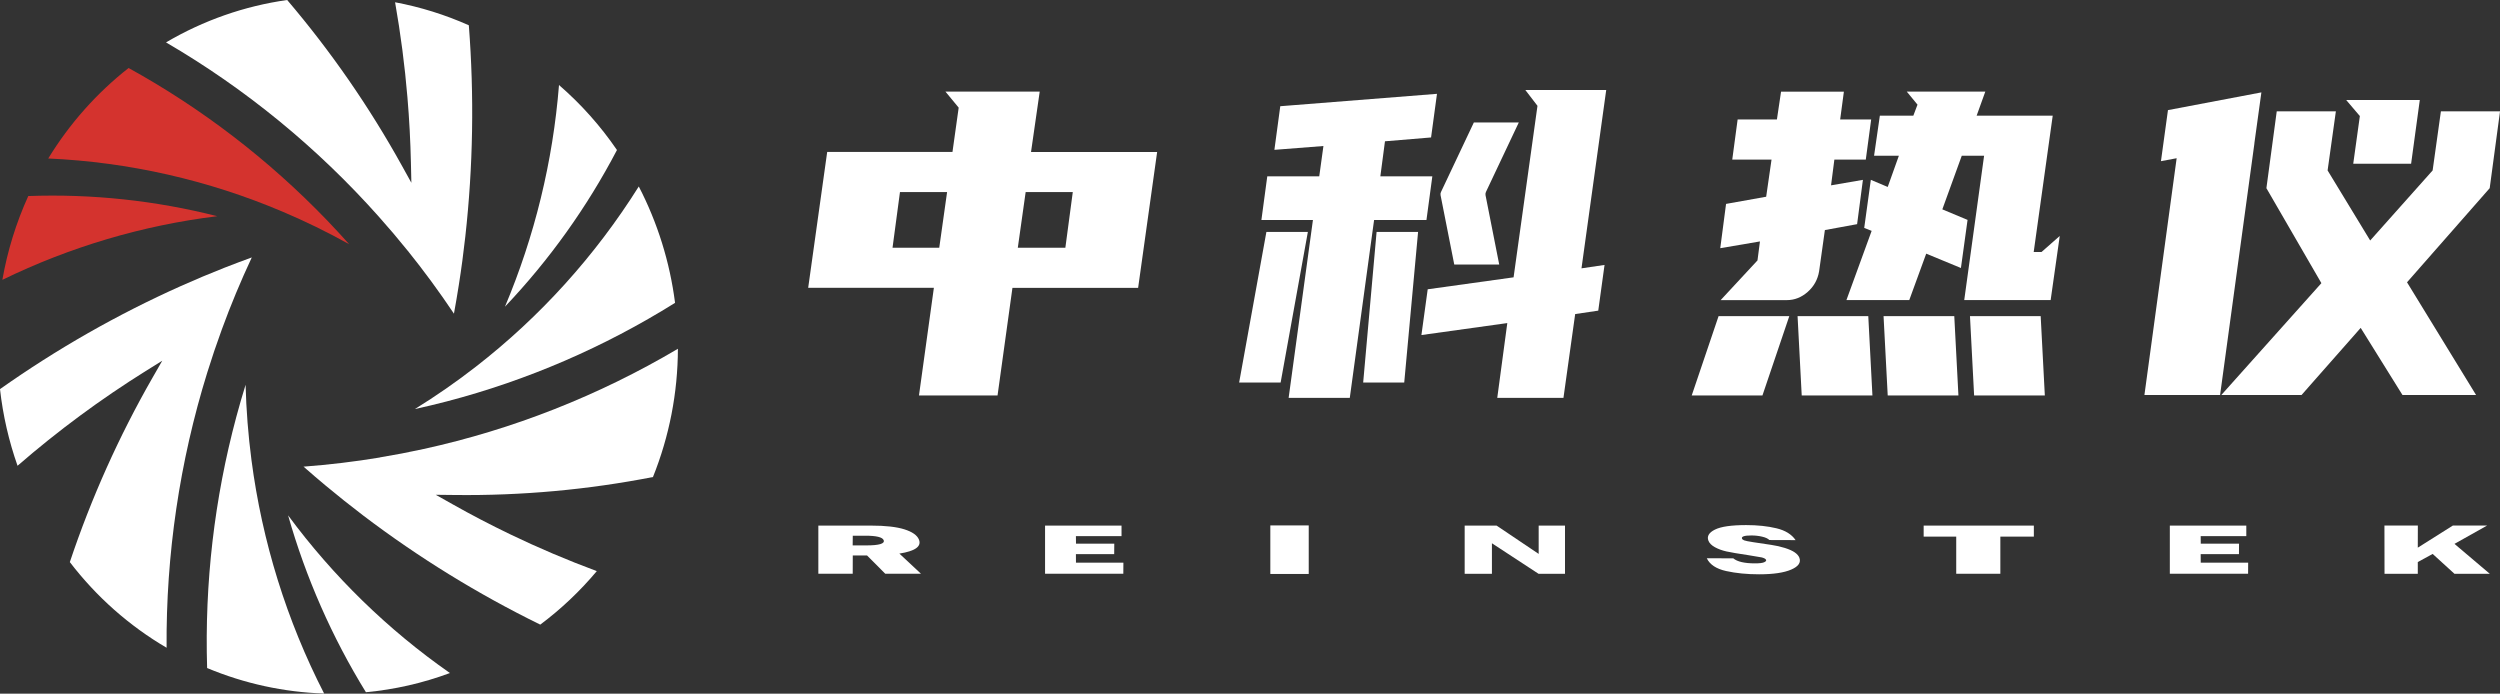 <svg width="173" height="48" viewBox="0 0 173 48" fill="none" xmlns="http://www.w3.org/2000/svg">
<rect x="0" y="0" width="173" height="48" fill="#333333" stroke="none"/>
<g clip-path="url(#clip0_49_302)">
<path d="M25.323 47.901C27.309 47.717 29.262 47.27 31.135 46.574C26.847 43.581 23.063 39.896 19.936 35.662C21.164 39.979 22.978 44.098 25.323 47.904V47.901Z" fill="white"/>
<path d="M17.423 17.814C16.802 18.039 16.176 18.277 15.556 18.518C14.531 18.922 13.504 19.352 12.506 19.799C8.124 21.759 3.936 24.147 0 26.927C0.202 28.736 0.611 30.516 1.214 32.231C3.999 29.814 6.966 27.623 10.085 25.674L11.229 24.961L10.551 26.142C8.232 30.19 6.317 34.461 4.832 38.897C6.667 41.296 8.941 43.308 11.528 44.824C11.482 38.366 12.431 31.94 14.342 25.783C14.649 24.792 14.988 23.789 15.348 22.805C15.964 21.114 16.664 19.439 17.425 17.812L17.423 17.814Z" fill="white"/>
<path d="M16.354 28.844C14.834 34.504 14.154 40.362 14.333 46.228C16.907 47.304 19.648 47.901 22.43 47.992C19.84 42.948 18.139 37.477 17.401 31.831C17.176 30.105 17.039 28.368 16.995 26.626C16.768 27.361 16.552 28.103 16.354 28.844Z" fill="white"/>
<path d="M1.957 13.566C1.117 15.413 0.514 17.362 0.164 19.364C4.853 17.081 9.873 15.594 15.032 14.961C10.759 13.875 6.359 13.407 1.959 13.566H1.957Z" fill="#D4332E"/>
<path d="M28.226 17.364C29.345 18.756 30.416 20.215 31.413 21.706C31.534 21.043 31.649 20.371 31.753 19.704C31.929 18.593 32.077 17.47 32.2 16.369C32.74 11.516 32.821 6.619 32.443 1.75C30.808 1.021 29.095 0.486 27.34 0.157C27.723 2.33 28.012 4.543 28.195 6.741C28.323 8.245 28.403 9.771 28.436 11.28L28.467 12.648L27.806 11.455C25.545 7.376 22.886 3.538 19.873 0C16.92 0.415 14.073 1.412 11.489 2.934C16.983 6.137 21.95 10.204 26.205 14.983C26.891 15.75 27.569 16.55 28.224 17.364H28.226Z" fill="white"/>
<path d="M19.549 14.645C21.125 15.313 22.664 16.064 24.163 16.9C23.655 16.33 23.134 15.768 22.607 15.219C18.576 11.036 13.955 7.493 8.898 4.706C6.694 6.437 4.81 8.558 3.338 10.967C8.912 11.215 14.398 12.46 19.549 14.645Z" fill="#D4332E"/>
<path d="M34.946 21.22C38.011 17.993 40.619 14.346 42.694 10.381C41.553 8.712 40.205 7.201 38.683 5.884C38.261 11.17 36.997 16.349 34.944 21.22H34.946Z" fill="white"/>
<path d="M26.282 31.659C24.541 31.948 22.767 32.16 21.004 32.292C21.499 32.726 22.011 33.167 22.528 33.597C23.385 34.311 24.26 35.008 25.128 35.668C28.968 38.583 33.073 41.111 37.386 43.224C38.825 42.148 40.139 40.905 41.299 39.521C39.267 38.767 37.248 37.91 35.292 36.968C33.95 36.321 32.615 35.627 31.326 34.899L30.154 34.239L31.495 34.254C36.088 34.307 40.673 33.891 45.185 33.01C46.317 30.194 46.903 27.179 46.911 24.135C41.438 27.374 35.498 29.716 29.313 31.071C28.319 31.289 27.299 31.485 26.28 31.653L26.282 31.659Z" fill="white"/>
<path d="M28.713 28.306C29.453 28.143 30.189 27.968 30.919 27.777C36.489 26.322 41.811 24.023 46.714 20.957C46.354 18.141 45.504 15.414 44.204 12.904C41.193 17.699 37.382 21.917 32.942 25.366C31.584 26.422 30.174 27.401 28.713 28.304V28.306Z" fill="white"/>
<path d="M85.749 26.469L87.634 16.052H90.504L88.62 26.469H85.749ZM99.028 9.512L95.84 9.777L95.52 12.204H99.117L98.711 15.222H95.087L93.405 27.534H89.173L90.855 15.222H87.289L87.695 12.204H91.292L91.581 10.104L88.188 10.369L88.595 7.35L99.439 6.493L99.03 9.512H99.028ZM94.332 26.469L95.26 16.052H98.131L97.173 26.469H94.332ZM110.597 21.497L109.002 21.733L108.191 27.534H103.61L104.305 22.357L98.362 23.185L98.797 20.018L104.74 19.191L106.393 7.323L105.553 6.228H111.15L109.439 18.569L111.034 18.333L110.599 21.499L110.597 21.497Z" fill="white"/>
<path d="M103.744 18.306H100.635L99.687 13.508C99.672 13.433 99.681 13.354 99.716 13.286L101.991 8.474H105.101L102.827 13.284C102.795 13.352 102.785 13.431 102.798 13.506L103.746 18.306H103.744Z" fill="white"/>
<path d="M64.624 19.918H55.926L57.242 10.515H65.911L66.341 7.449L65.425 6.34H71.948L71.347 10.517H80.074L78.758 19.92H70.061L69.03 27.367H63.593L64.624 19.92V19.918ZM64.996 17.144L65.539 13.289H62.278L61.763 17.144H64.996ZM70.976 13.289L70.432 17.144H73.723L74.237 13.289H70.976Z" fill="white"/>
<path d="M117.067 27.366L118.926 21.875H123.82L121.961 27.366H117.067ZM119.071 20.766L121.618 18.021L121.789 16.707L119.042 17.175L119.443 14.11L122.219 13.614L122.59 11.044H119.872L120.244 8.269H122.962L123.249 6.342H127.597L127.339 8.269H129.485L129.113 11.044H126.938L126.709 12.825L128.913 12.446L128.512 15.512L126.282 15.921L125.881 18.782C125.785 19.346 125.523 19.818 125.095 20.198C124.665 20.577 124.184 20.768 123.65 20.768H119.073L119.071 20.766ZM124.679 27.366L124.392 21.875H129.285L129.572 27.366H124.679ZM129.456 12.442L130.63 12.937L131.402 10.776H129.686L130.086 8.002H132.404L132.691 7.242L131.947 6.338H137.384L136.783 8.004H142.048L140.732 17.437H141.275L142.535 16.328L141.905 20.766H135.925L137.299 10.778H135.754L134.409 14.487L136.155 15.217L135.696 18.546L133.294 17.553L132.121 20.766H127.773L129.518 15.976L129.004 15.771L129.462 12.442H129.456ZM130.63 27.366L130.342 21.875H135.236L135.523 27.366H130.63ZM136.609 27.366L136.322 21.875H141.215L141.502 27.366H136.609Z" fill="white"/>
<path d="M156.005 9.928L153.63 27.334H148.394L150.624 10.949L149.538 11.153L150.023 7.62L156.488 6.393L156.001 9.926L156.005 9.928ZM153.716 27.334L160.64 19.594L156.835 13.022L157.55 7.706H161.642L161.07 11.794L164.017 16.642L168.338 11.794L168.91 7.706H173.002L172.287 13.022L166.566 19.535L171.343 27.332H166.25L163.36 22.689L159.268 27.332H153.718L153.716 27.334ZM163.3 8.029L162.356 6.92H167.45L166.849 11.33H162.844L163.302 8.031L163.3 8.029Z" fill="white"/>
<path d="M62.239 38.31L63.732 39.704H61.261L59.999 38.438H59.012L59.008 39.704H56.629V36.371H60.276C61.266 36.371 62.035 36.458 62.582 36.629C63.129 36.802 63.464 37.036 63.588 37.333C63.786 37.811 63.337 38.135 62.239 38.308V38.31ZM59.007 37.742H59.943C60.848 37.742 61.251 37.62 61.147 37.374C61.062 37.172 60.64 37.071 59.881 37.071H59.012L59.005 37.744L59.007 37.742Z" fill="white"/>
<path d="M90.564 36.359V39.718H87.907V36.359H90.564Z" fill="white"/>
<path d="M108.298 36.373V39.706H106.466L103.241 37.594V39.706H101.355V36.373H103.567L106.476 38.33V36.373H108.298Z" fill="white"/>
<path d="M124.257 37.376L122.441 37.37C122.346 37.272 122.18 37.193 121.942 37.138C121.703 37.081 121.454 37.054 121.196 37.054C120.707 37.054 120.491 37.127 120.547 37.274C120.566 37.321 120.616 37.361 120.699 37.394C120.782 37.425 120.99 37.469 121.325 37.52L122.579 37.707C122.901 37.754 123.213 37.825 123.514 37.919C123.814 38.013 124.043 38.118 124.203 38.23C124.361 38.342 124.465 38.462 124.515 38.592C124.642 38.924 124.456 39.197 123.951 39.416C123.446 39.634 122.706 39.742 121.728 39.742C120.89 39.742 120.129 39.667 119.447 39.516C118.765 39.364 118.318 39.069 118.11 38.631L119.944 38.637C120.219 38.869 120.72 38.985 121.445 38.985C121.749 38.985 121.959 38.961 122.074 38.91C122.19 38.859 122.236 38.806 122.213 38.745C122.196 38.702 122.155 38.666 122.09 38.635C122.024 38.605 121.961 38.584 121.895 38.57C121.832 38.558 121.531 38.507 121 38.42C120.277 38.312 119.767 38.226 119.468 38.159C119.169 38.092 118.904 37.994 118.67 37.866C118.437 37.736 118.289 37.587 118.222 37.414C118.106 37.113 118.256 36.857 118.672 36.649C119.09 36.44 119.809 36.336 120.834 36.336C121.616 36.336 122.313 36.409 122.926 36.556C123.539 36.702 123.982 36.975 124.255 37.376H124.257Z" fill="white"/>
<path d="M138.424 37.134V39.704H135.371V37.134H133.117V36.371H140.742V37.134H138.422H138.424Z" fill="white"/>
<path d="M155.573 38.935L155.568 39.704H150.152V36.371H155.444V37.101H152.287L152.293 37.624H154.941L154.936 38.347H152.287L152.291 38.935H155.573Z" fill="white"/>
<path d="M77.739 38.935L77.734 39.704H72.318V36.371H77.61V37.101H74.453L74.459 37.624H77.108L77.102 38.347H74.453L74.457 38.935H77.739Z" fill="white"/>
<path d="M169.85 37.636L172.296 39.708H169.85L168.341 38.332L167.311 38.894V39.708H165.009L165.003 36.369H167.315L167.311 37.899L169.736 36.369H172.106L169.85 37.636Z" fill="white"/>
</g>
<defs>
<clipPath id="clip0_49_302">
<rect width="173" height="48" fill="white"/>
</clipPath>
</defs>
</svg>
